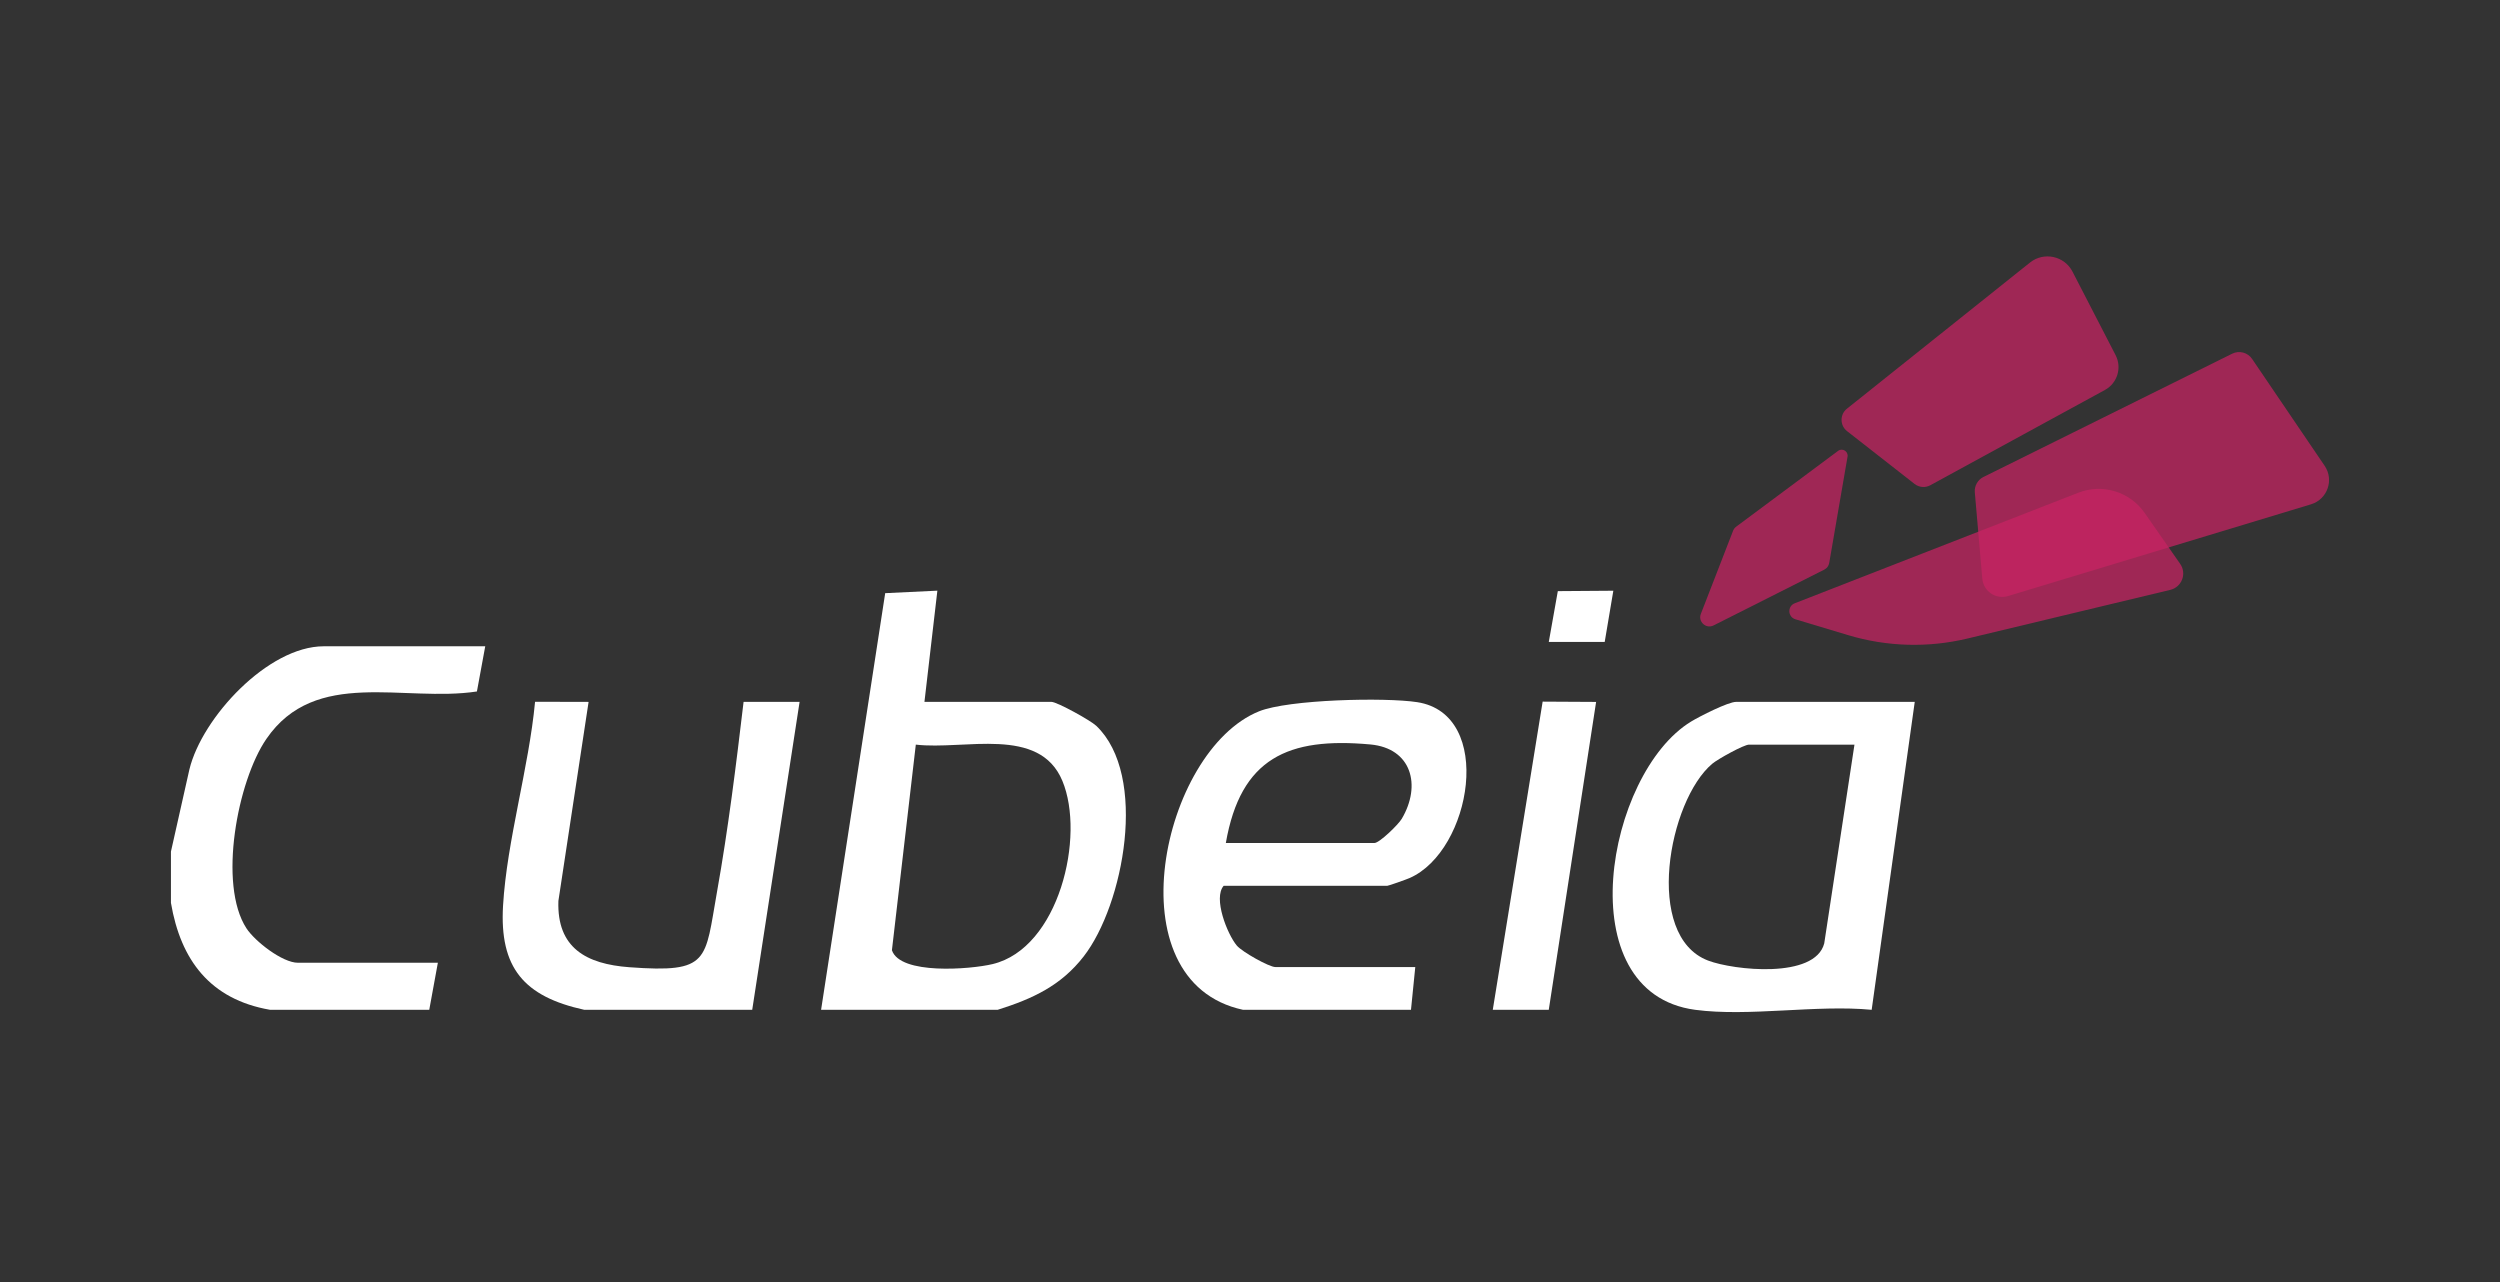 <svg width="117" height="60" viewBox="0 0 117 60" fill="none" xmlns="http://www.w3.org/2000/svg">
<rect x="0" y="0" width="117" height="60" fill="#333333" stroke="none"/>
<g clip-path="url(#clip0_44_2)">
<path d="M38.427 47.259L41.427 27.76L43.869 27.643L43.264 32.848H49.208C49.471 32.848 51.042 33.718 51.305 33.968C53.745 36.295 52.587 42.349 50.719 44.758C49.653 46.134 48.317 46.746 46.69 47.259H38.428H38.427ZM42.86 34.848L41.742 44.47C42.125 45.632 45.412 45.369 46.451 45.12C49.562 44.377 50.801 39.138 49.719 36.544C48.639 33.95 45.128 35.116 42.861 34.848H42.86Z" fill="white"/>
<path d="M58.175 47.259C52.018 45.939 54.369 35.127 58.923 33.29C60.303 32.733 64.812 32.629 66.323 32.861C69.965 33.42 68.872 39.818 65.97 41.092C65.815 41.16 64.985 41.455 64.926 41.455H57.268C56.767 42.03 57.433 43.711 57.88 44.25C58.129 44.549 59.401 45.258 59.686 45.258H66.235L66.034 47.259H58.175ZM57.369 39.453H64.322C64.558 39.453 65.44 38.593 65.601 38.322C66.532 36.751 66.063 35.016 64.13 34.84C60.287 34.489 58.061 35.474 57.369 39.453Z" fill="white"/>
<path d="M79.333 47.259C73.332 46.457 75.169 36.179 79.148 33.766C79.544 33.525 80.877 32.848 81.247 32.848H89.61L87.594 47.259C85.02 47.011 81.828 47.593 79.333 47.259ZM86.789 34.849H81.853C81.613 34.849 80.397 35.522 80.134 35.743C78.089 37.461 76.906 43.802 79.94 44.955C81.14 45.411 84.939 45.822 85.374 44.152L86.789 34.848V34.849Z" fill="white"/>
<path d="M27.344 47.259C24.52 46.638 23.37 45.295 23.543 42.38C23.723 39.34 24.753 35.918 25.041 32.843L27.546 32.849L26.133 42.163C26.057 44.363 27.437 45.117 29.452 45.266C33.24 45.547 32.98 44.964 33.559 41.721C34.082 38.789 34.449 35.803 34.8 32.846L37.421 32.848L35.204 47.258H27.345L27.344 47.259Z" fill="white"/>
<path d="M8 39.854L8.864 36.009C9.453 33.58 12.545 30.246 15.153 30.246H22.709L22.32 32.361C18.906 32.882 14.766 31.23 12.466 34.582C11.115 36.55 10.196 41.393 11.535 43.447C11.932 44.056 13.217 45.057 13.943 45.057H20.492L20.089 47.258H12.635C9.84 46.773 8.456 44.938 8 42.254V39.853V39.854Z" fill="white"/>
<path d="M69.862 47.259L72.196 32.836L74.698 32.85L72.482 47.259H69.862Z" fill="white"/>
<path d="M75.504 27.646L75.1 30.044H72.483L72.906 27.665L75.504 27.646Z" fill="white"/>
<path opacity="0.72" d="M79.6 28.73L81.108 24.84C81.137 24.764 81.188 24.698 81.253 24.649L86.024 21.1C86.225 20.951 86.507 21.124 86.465 21.371L85.607 26.349C85.584 26.483 85.498 26.598 85.376 26.659L80.196 29.27C79.844 29.448 79.457 29.097 79.6 28.729V28.73Z" fill="#C92363"/>
<path opacity="0.72" d="M86.442 20.177L89.604 22.65C89.815 22.814 90.103 22.838 90.337 22.71L98.511 18.25C99.093 17.933 99.314 17.209 99.01 16.621L96.993 12.713C96.612 11.975 95.652 11.77 95.003 12.288L86.437 19.127C86.099 19.396 86.102 19.911 86.442 20.177Z" fill="#C92363"/>
<path opacity="0.72" d="M92.827 22.322L104.466 16.553C104.794 16.391 105.192 16.495 105.398 16.798L108.794 21.8C109.242 22.459 108.925 23.363 108.163 23.599L93.976 27.895C93.407 28.067 92.823 27.673 92.772 27.08L92.421 23.036C92.398 22.738 92.558 22.454 92.826 22.322H92.827Z" fill="#C92363"/>
<path opacity="0.72" d="M83.995 28.233L97.266 23.059C98.393 22.619 99.675 23.009 100.367 24.001L102.033 26.39C102.35 26.844 102.11 27.476 101.571 27.605L92.082 29.882C90.236 30.325 88.305 30.27 86.487 29.723L84.024 28.982C83.663 28.873 83.643 28.369 83.994 28.233H83.995Z" fill="#C92363"/>
</g>
<defs>
<clipPath id="clip0_44_2">
<rect width="101" height="35.366" fill="white" transform="translate(8 12)"/>
</clipPath>
</defs>
</svg>
